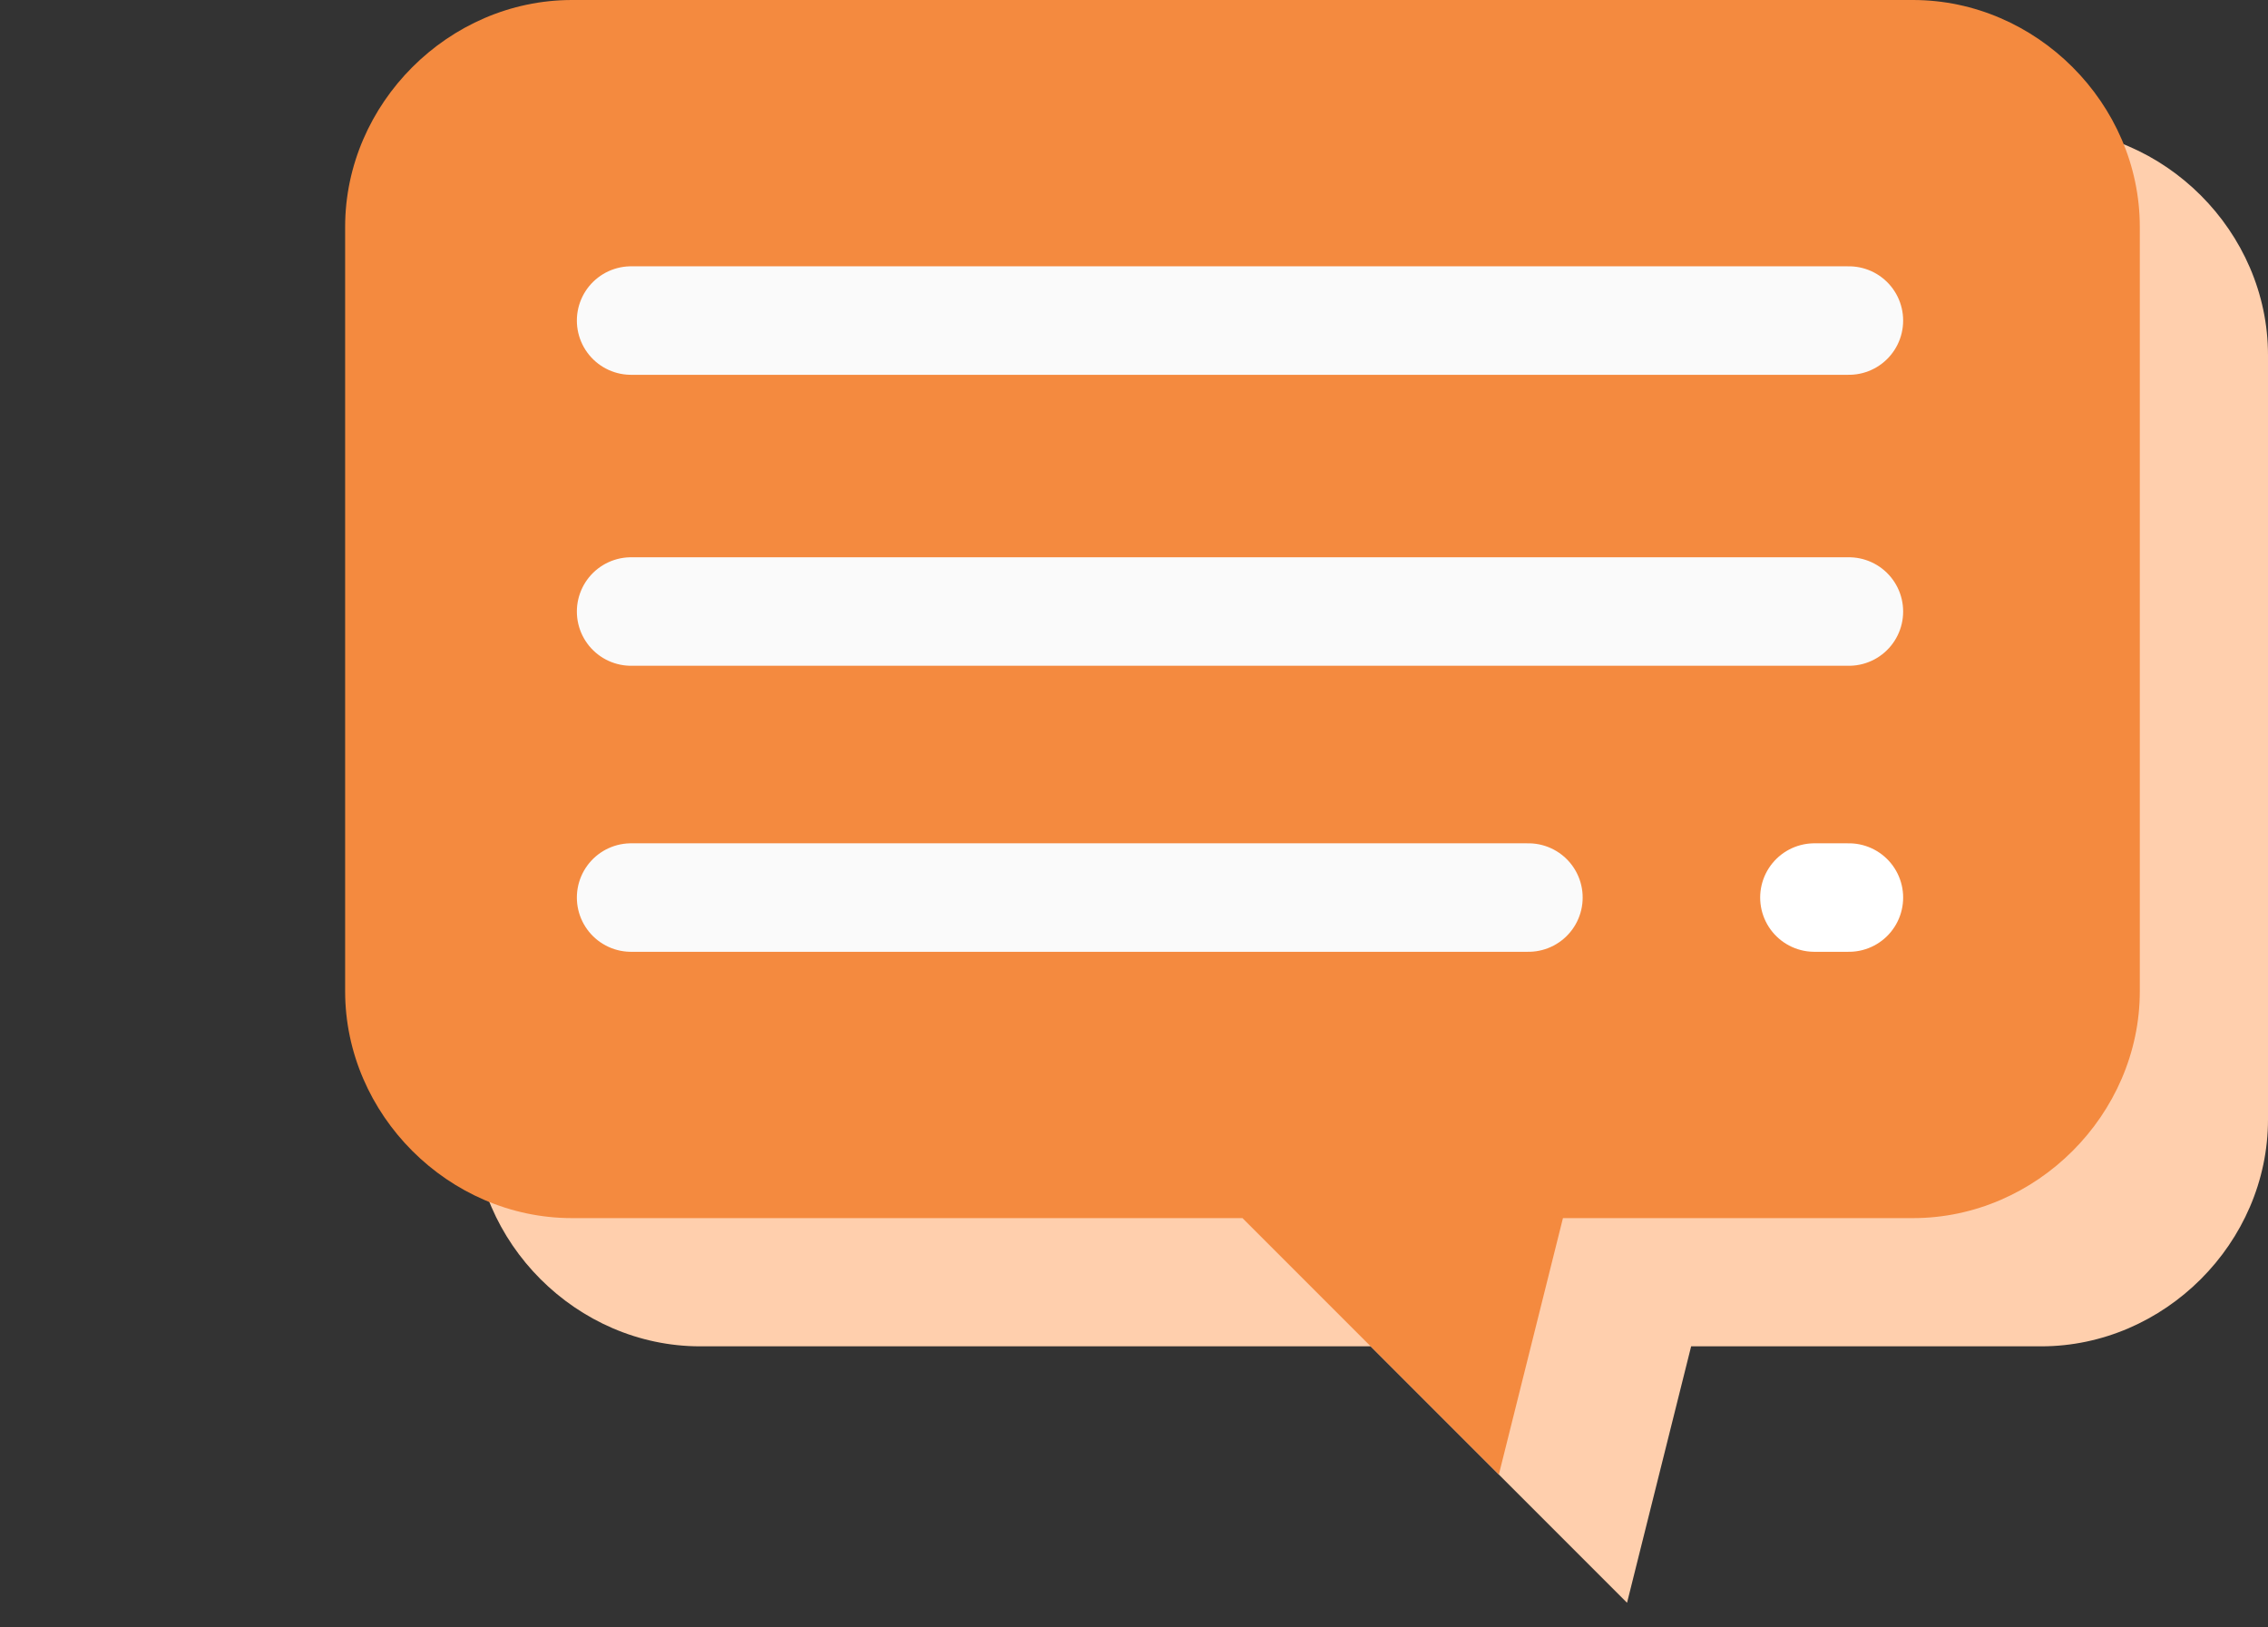 <?xml version="1.0" encoding="UTF-8"?>
<svg id="_レイヤー_1" data-name="レイヤー_1" xmlns="http://www.w3.org/2000/svg" version="1.1" viewBox="0 0 46 33">
  <rect x="0" y="0" width="46" height="33" fill="#333333" stroke="none"/>
  <!-- Generator: Adobe Illustrator 29.2.1, SVG Export Plug-In . SVG Version: 2.1.0 Build 116)  -->
  <defs>
    <style>
      .st0 {
        stroke: #fff;
      }

      .st0, .st1 {
        fill: none;
        stroke-linecap: round;
        stroke-linejoin: round;
        stroke-width: 2.2px;
      }

      .st2 {
        fill: #ffcfad;
      }

      .st3 {
        fill: #f48a3f;
      }

      .st1 {
        stroke: #fafafa;
      }
    </style>
  </defs>
  <path class="st2" d="M41.4,2.6c2.5,0,4.6,2.1,4.6,4.6v15.5c0,2.5-2.1,4.6-4.6,4.6h-7.1l-1.3,5.2-5.2-5.2h-13.6c-2.5,0-4.6-2.1-4.6-4.6V7.2c0-2.5,2.1-4.6,4.6-4.6h27.2Z"/>
  <path class="st3" d="M38.8,0c2.5,0,4.6,2.1,4.6,4.6v15.5c0,2.5-2.1,4.6-4.6,4.6h-7.1l-1.3,5.2-5.2-5.2h-13.6c-2.5,0-4.6-2.1-4.6-4.6V4.6C7,2.1,9.1,0,11.6,0h27.2Z"/>
  <path class="st1" d="M12.8,6.5h24.7"/>
  <path class="st1" d="M12.8,12.4h24.7"/>
  <path class="st1" d="M12.8,18.2h18.2"/>
  <path class="st0" d="M36.8,18.2h.7"/>
</svg>